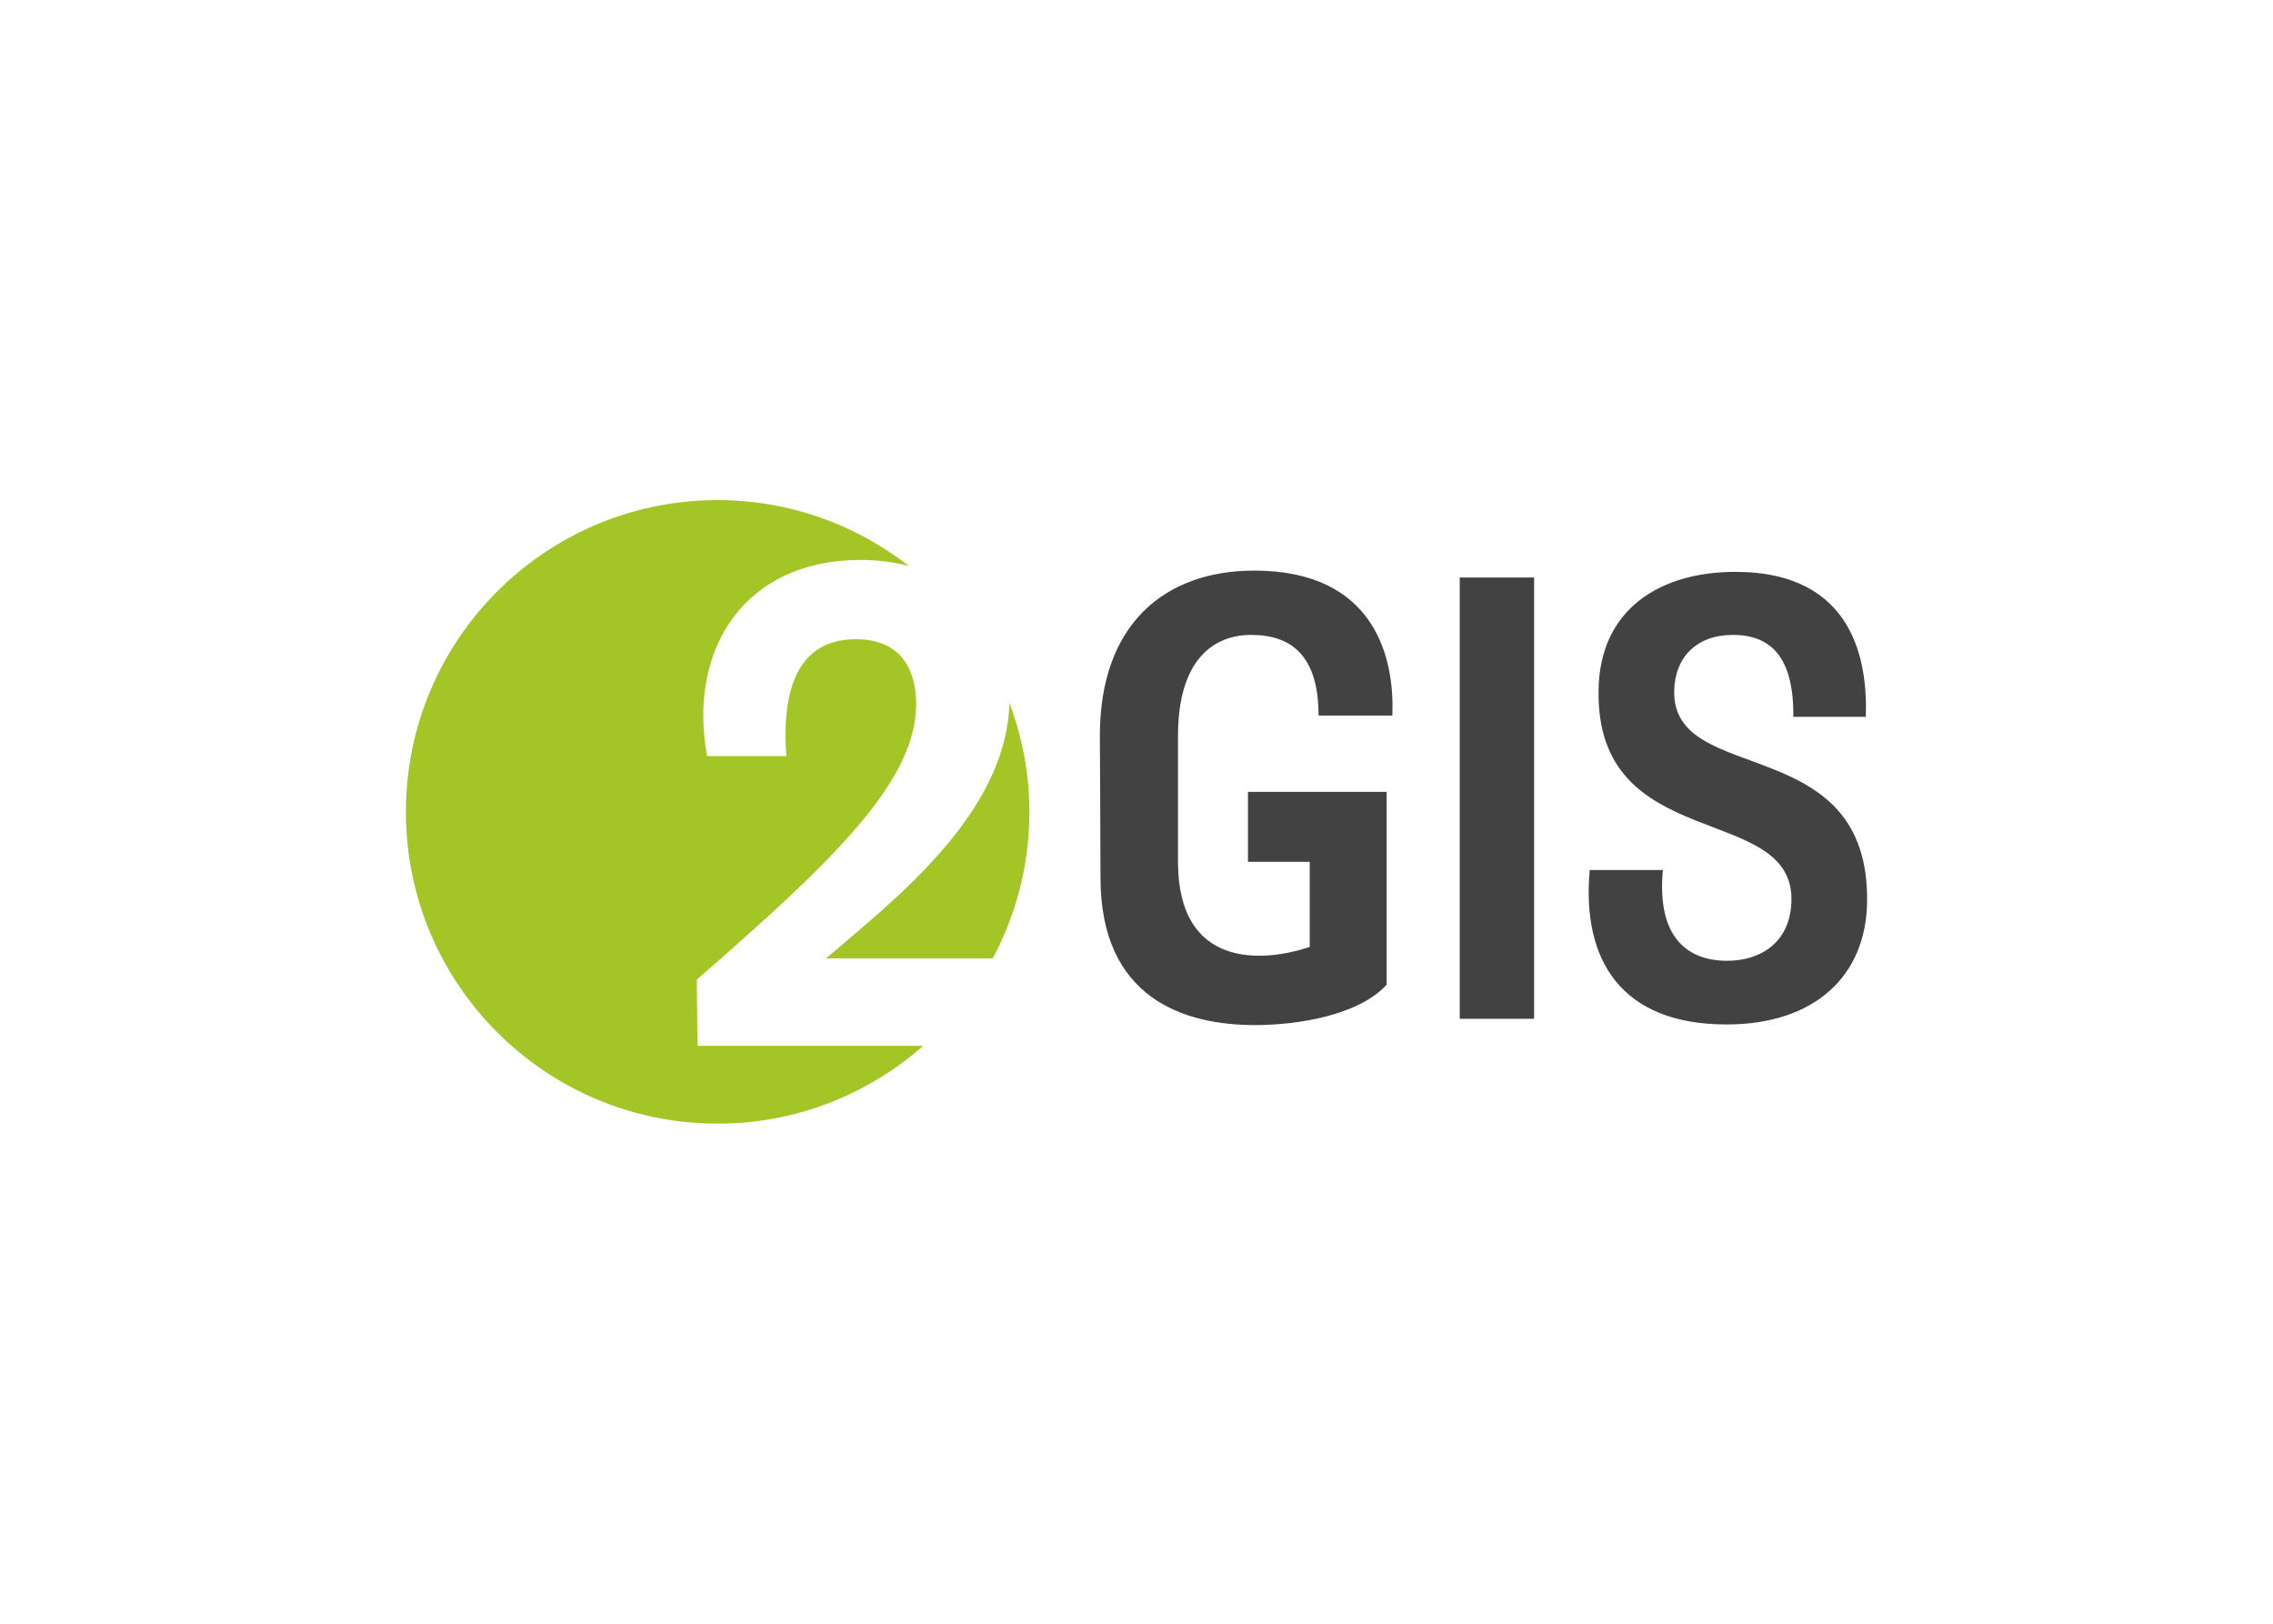 <?xml version="1.0" encoding="UTF-8"?> <svg xmlns="http://www.w3.org/2000/svg" clip-rule="evenodd" fill-rule="evenodd" stroke-linejoin="round" stroke-miterlimit="2" viewBox="0 0 560 400"> <g fill-rule="nonzero"> <path d="m253.615 200.001c0-9.449-1.79-18.461-4.911-26.82-.826 27.514-28.791 48.816-45.21 62.913h41.097c5.745-10.763 9.024-23.043 9.024-36.093zm-29.71-60.584c-13.012-10.13-29.327-16.222-47.096-16.222-42.42 0-76.809 34.389-76.809 76.806 0 42.416 34.389 76.804 76.809 76.804 19.425 0 37.112-7.267 50.638-19.161h-55.607l-.17-16.33c33.506-29.127 54.045-48.825 54.045-67.852 0-7.071-2.693-15.994-14.814-15.994-9.598 0-18.858 5.56-17.175 28.791h-19.528c-4.884-26.936 9.764-48.32 37.71-48.32 4.333 0 8.34.517 11.997 1.478z" fill="#a3c626"></path> <path d="m324.855 176.28h18.167c.621-13.818-4.035-35.715-34.003-35.715-22.052 0-38.046 13.201-38.046 40.684 0 3.727.154 22.981.154 34.937 0 29.817 20.655 36.337 38.046 36.337 10.404 0 25.466-2.33 32.452-9.938v-47.516h-34.161v17.236h15.219v20.964c-11.492 3.881-32.456 5.435-32.456-20.964v-31.056c0-18.478 8.542-24.844 18.012-24.844 9.784 0 16.616 4.969 16.616 19.875zm135.136 46.117c.775-42.544-47.98-28.416-47.518-52.173.155-8.383 5.591-13.819 14.444-13.819 9.471 0 15.058 5.59 14.903 20.188h17.858c.467-13.201-2.639-35.716-32.14-35.716-18.324 0-33.385 9.008-33.697 29.038-.776 40.835 48.292 27.483 47.517 52.173-.313 10.092-7.613 14.595-15.84 14.595-9.626 0-17.391-5.59-15.837-22.36h-18.017c-2.017 22.206 7.767 38.046 33.699 38.046 21.893 0 34.315-12.115 34.628-29.972zm-82.033 28.571h-18.32v-108.694h18.32zm0 0h-18.32v-108.694h18.32z" fill="#434242"></path> </g> </svg> 